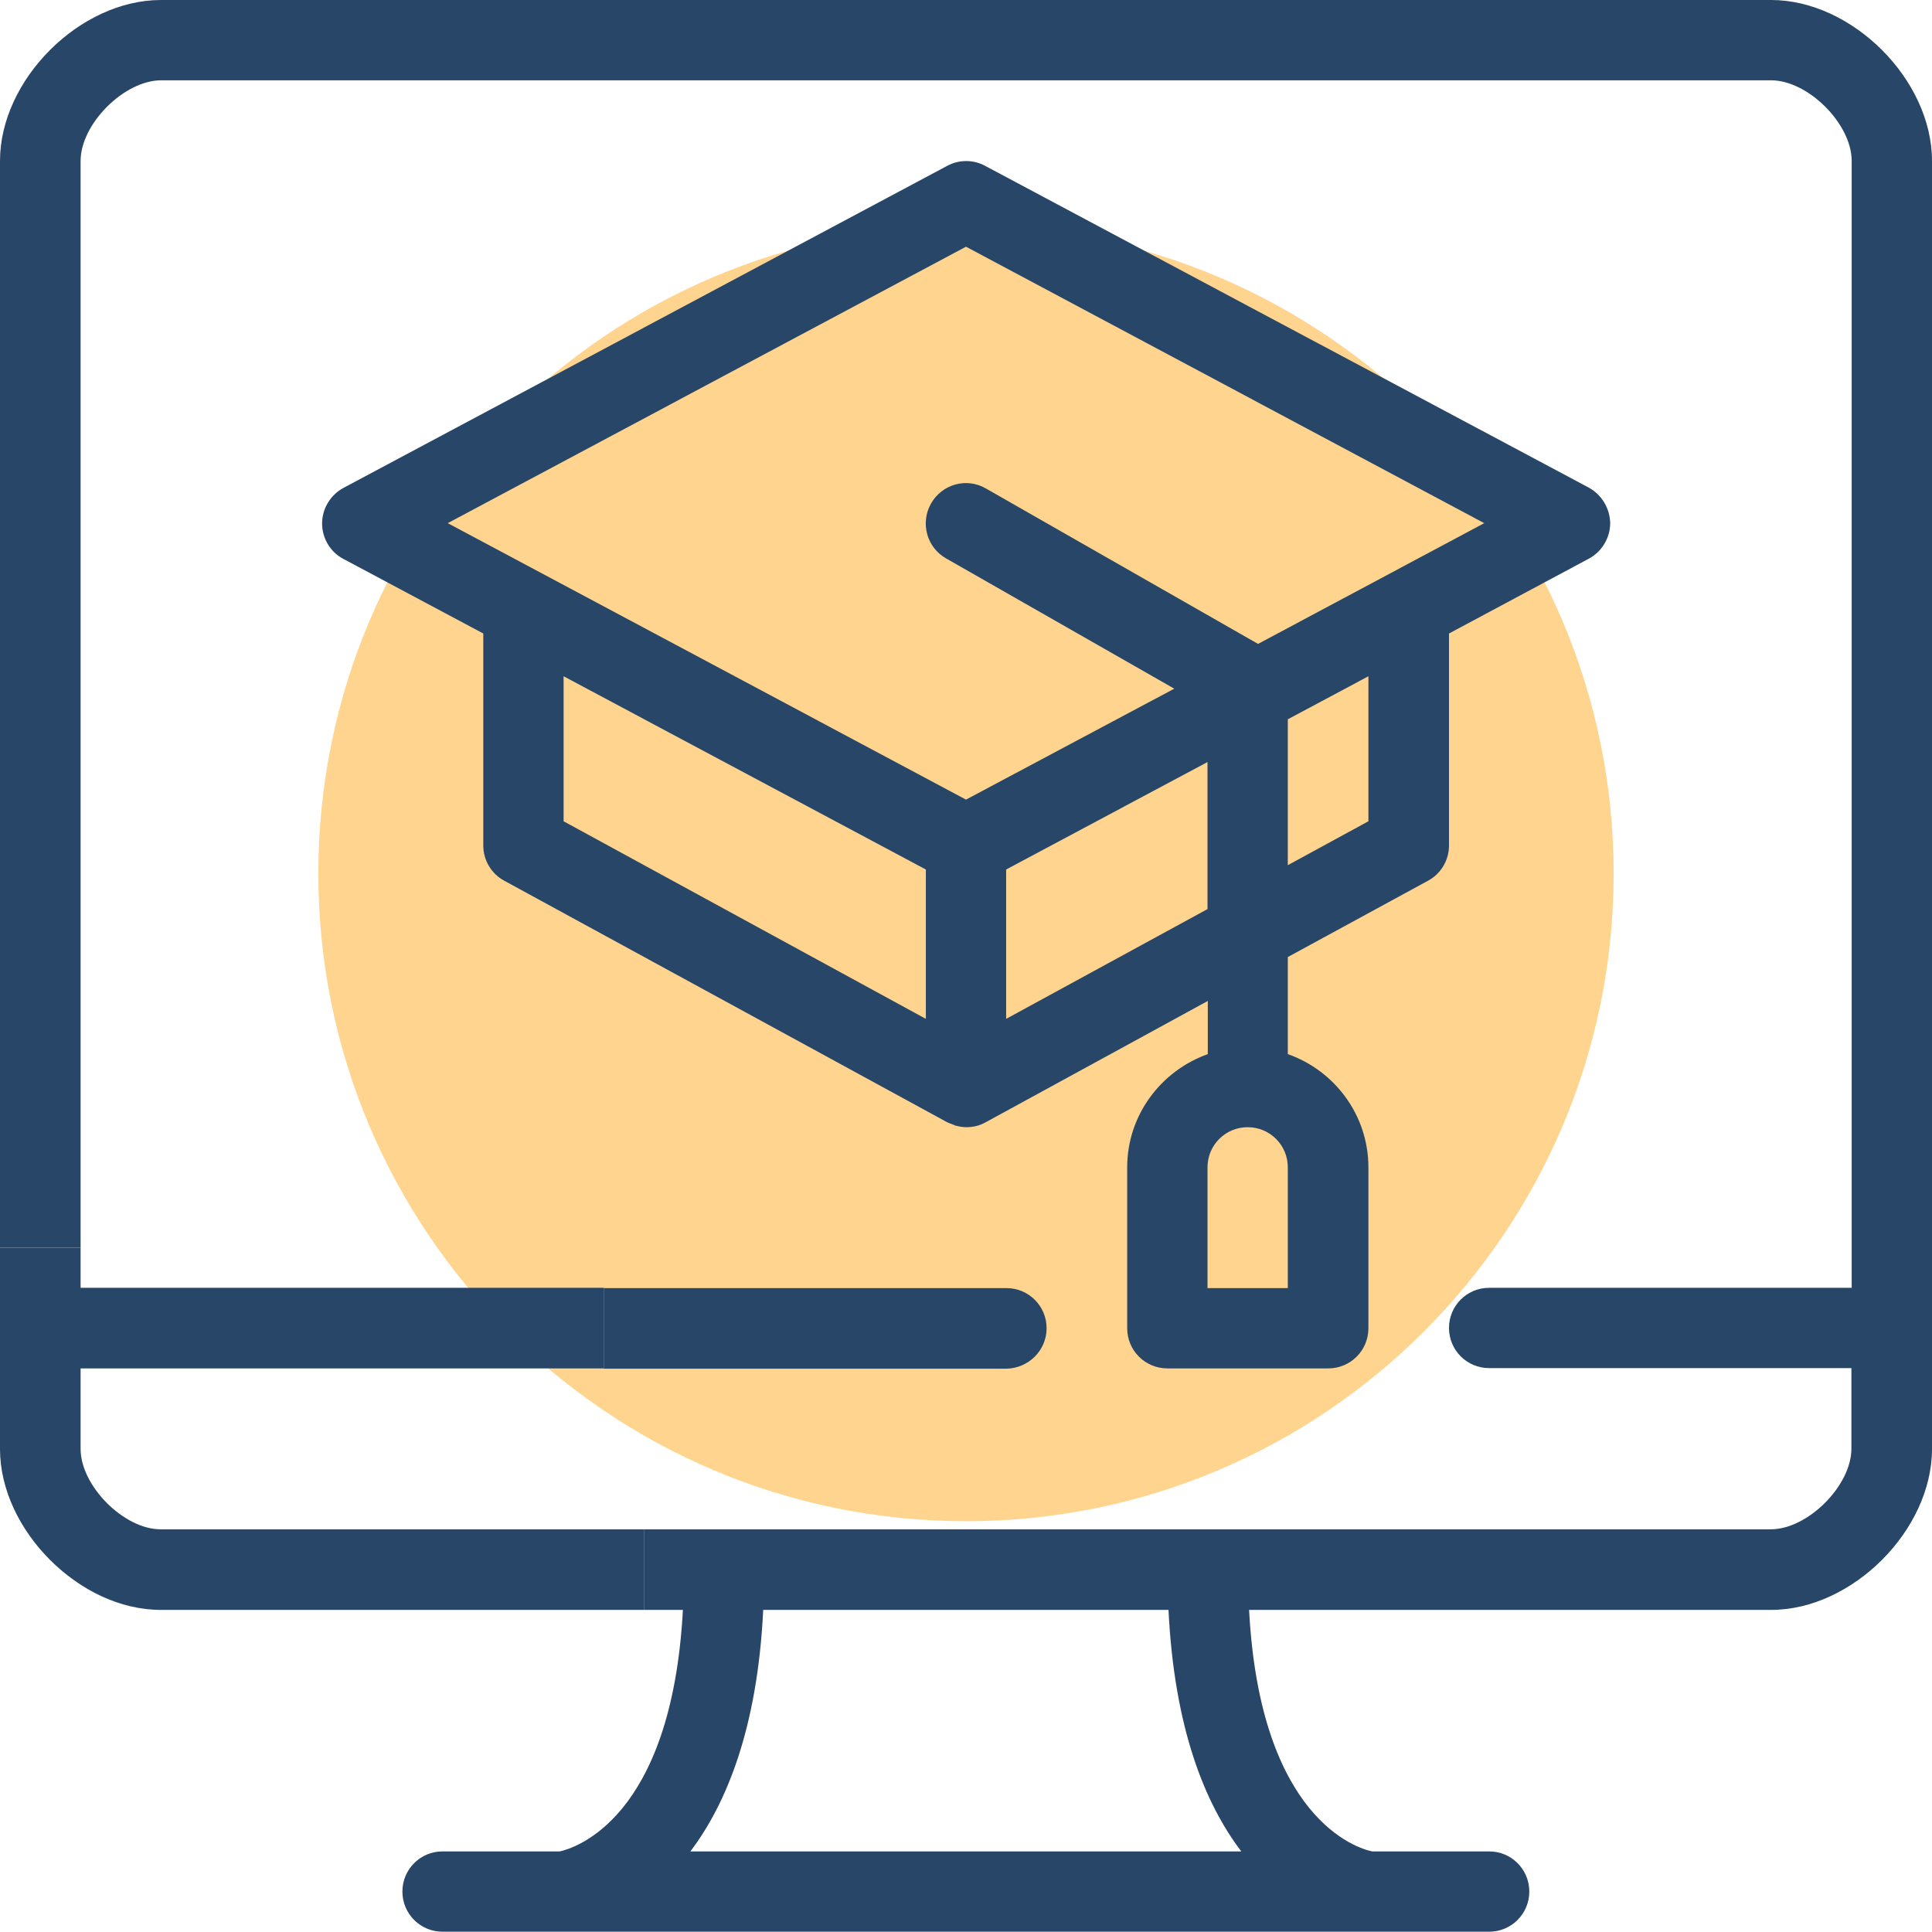 <?xml version="1.0" encoding="UTF-8"?> <!-- Generator: Adobe Illustrator 25.2.0, SVG Export Plug-In . SVG Version: 6.00 Build 0) --> <svg xmlns="http://www.w3.org/2000/svg" xmlns:xlink="http://www.w3.org/1999/xlink" version="1.1" id="Layer_1" x="0px" y="0px" viewBox="0 0 66.88 66.88" style="enable-background:new 0 0 66.88 66.88;" xml:space="preserve"> <style type="text/css"> .st0{fill:#FFD48F;} .st1{fill:#284667;} </style> <g> <path class="st0" d="M33.44,7.82c12.38,0,22.42,10.04,22.42,22.42c0,12.38-10.04,22.42-22.42,22.42 c-12.38,0-22.42-10.04-22.42-22.42C11.02,17.86,21.06,7.82,33.44,7.82"></path> <path class="st1" d="M43.55,22.29l-9.42-5.38c-0.67-0.39-1.52-0.15-1.9,0.52s-0.15,1.52,0.52,1.9l7.9,4.51l-7.21,3.84L15.5,18.11 l17.94-9.57l17.94,9.57L43.55,22.29z M47.37,28.43l-2.79,1.52V24.9l2.79-1.49V28.43z M44.59,44.59H41.8v-4.18 c0-0.77,0.62-1.39,1.39-1.39c0.77,0,1.39,0.62,1.39,1.39V44.59z M34.83,35.27V30.1l6.97-3.72v5.09L34.83,35.27z M32.05,35.27 l-12.54-6.84v-5.02l12.54,6.69V35.27z M55,16.88L34.1,5.74c-0.41-0.22-0.9-0.22-1.31,0l-20.9,11.15c-0.45,0.24-0.74,0.72-0.74,1.23 c0,0.51,0.28,0.99,0.74,1.23l4.84,2.58v7.34c0,0.51,0.28,0.98,0.73,1.22l15.33,8.36c0.06,0.03,0.13,0.05,0.2,0.08 c0.04,0.01,0.07,0.04,0.11,0.04c0.12,0.03,0.23,0.05,0.35,0.05h0c0.23,0,0.46-0.05,0.67-0.17l5.11-2.79h0l2.58-1.41v1.84 c-1.62,0.58-2.79,2.11-2.79,3.92v5.57c0,0.77,0.62,1.39,1.39,1.39h5.57c0.77,0,1.39-0.62,1.39-1.39v-5.57 c0-1.81-1.17-3.35-2.79-3.92v-3.36l4.85-2.64c0.45-0.24,0.73-0.71,0.73-1.22v-7.34L55,19.34c0.45-0.24,0.74-0.72,0.74-1.23 C55.73,17.6,55.45,17.13,55,16.88"></path> <path class="st1" d="M2.79,50.16v-2.79H20.9v-2.79H2.79v-1.39H0v6.97c0,2.81,2.76,5.57,5.57,5.57h1.39h15.33v-2.79H5.57 C4.3,52.95,2.79,51.44,2.79,50.16"></path> <path class="st1" d="M0.48,52.22C0.17,51.56,0,50.86,0,50.16C0,50.86,0.17,51.56,0.48,52.22"></path> <path class="st1" d="M5.57,55.73c-1.05,0-2.1-0.39-3-1.02C3.47,55.35,4.52,55.73,5.57,55.73"></path> <path class="st1" d="M23.9,64.09c1.24-1.64,2.32-4.25,2.52-8.36h14.03c0.2,4.11,1.27,6.72,2.52,8.36H23.9z M61.31,0H5.57 C2.76,0,0,2.76,0,5.57v37.62h2.79V5.57c0-1.28,1.51-2.79,2.79-2.79h55.73c1.28,0,2.79,1.51,2.79,2.79v39.01H51.55 c-0.77,0-1.39,0.62-1.39,1.39c0,0.77,0.62,1.39,1.39,1.39h12.54v2.79c0,1.28-1.51,2.79-2.79,2.79H22.29v2.79h1.35 c-0.39,7.26-3.77,8.25-4.26,8.36h-4.06c-0.77,0-1.39,0.62-1.39,1.39c0,0.77,0.62,1.39,1.39,1.39h36.23c0.77,0,1.39-0.62,1.39-1.39 c0-0.77-0.62-1.39-1.39-1.39H47.5c-0.5-0.1-3.88-1.11-4.26-8.36h18.07c2.81,0,5.57-2.76,5.57-5.57V5.57C66.88,2.76,64.12,0,61.31,0 "></path> <path class="st1" d="M36.23,45.98c0-0.77-0.62-1.39-1.39-1.39H20.9v2.79h13.93C35.6,47.37,36.23,46.75,36.23,45.98"></path> </g> <g> </g> <g> </g> <g> </g> <g> </g> <g> </g> <g> </g> </svg> 